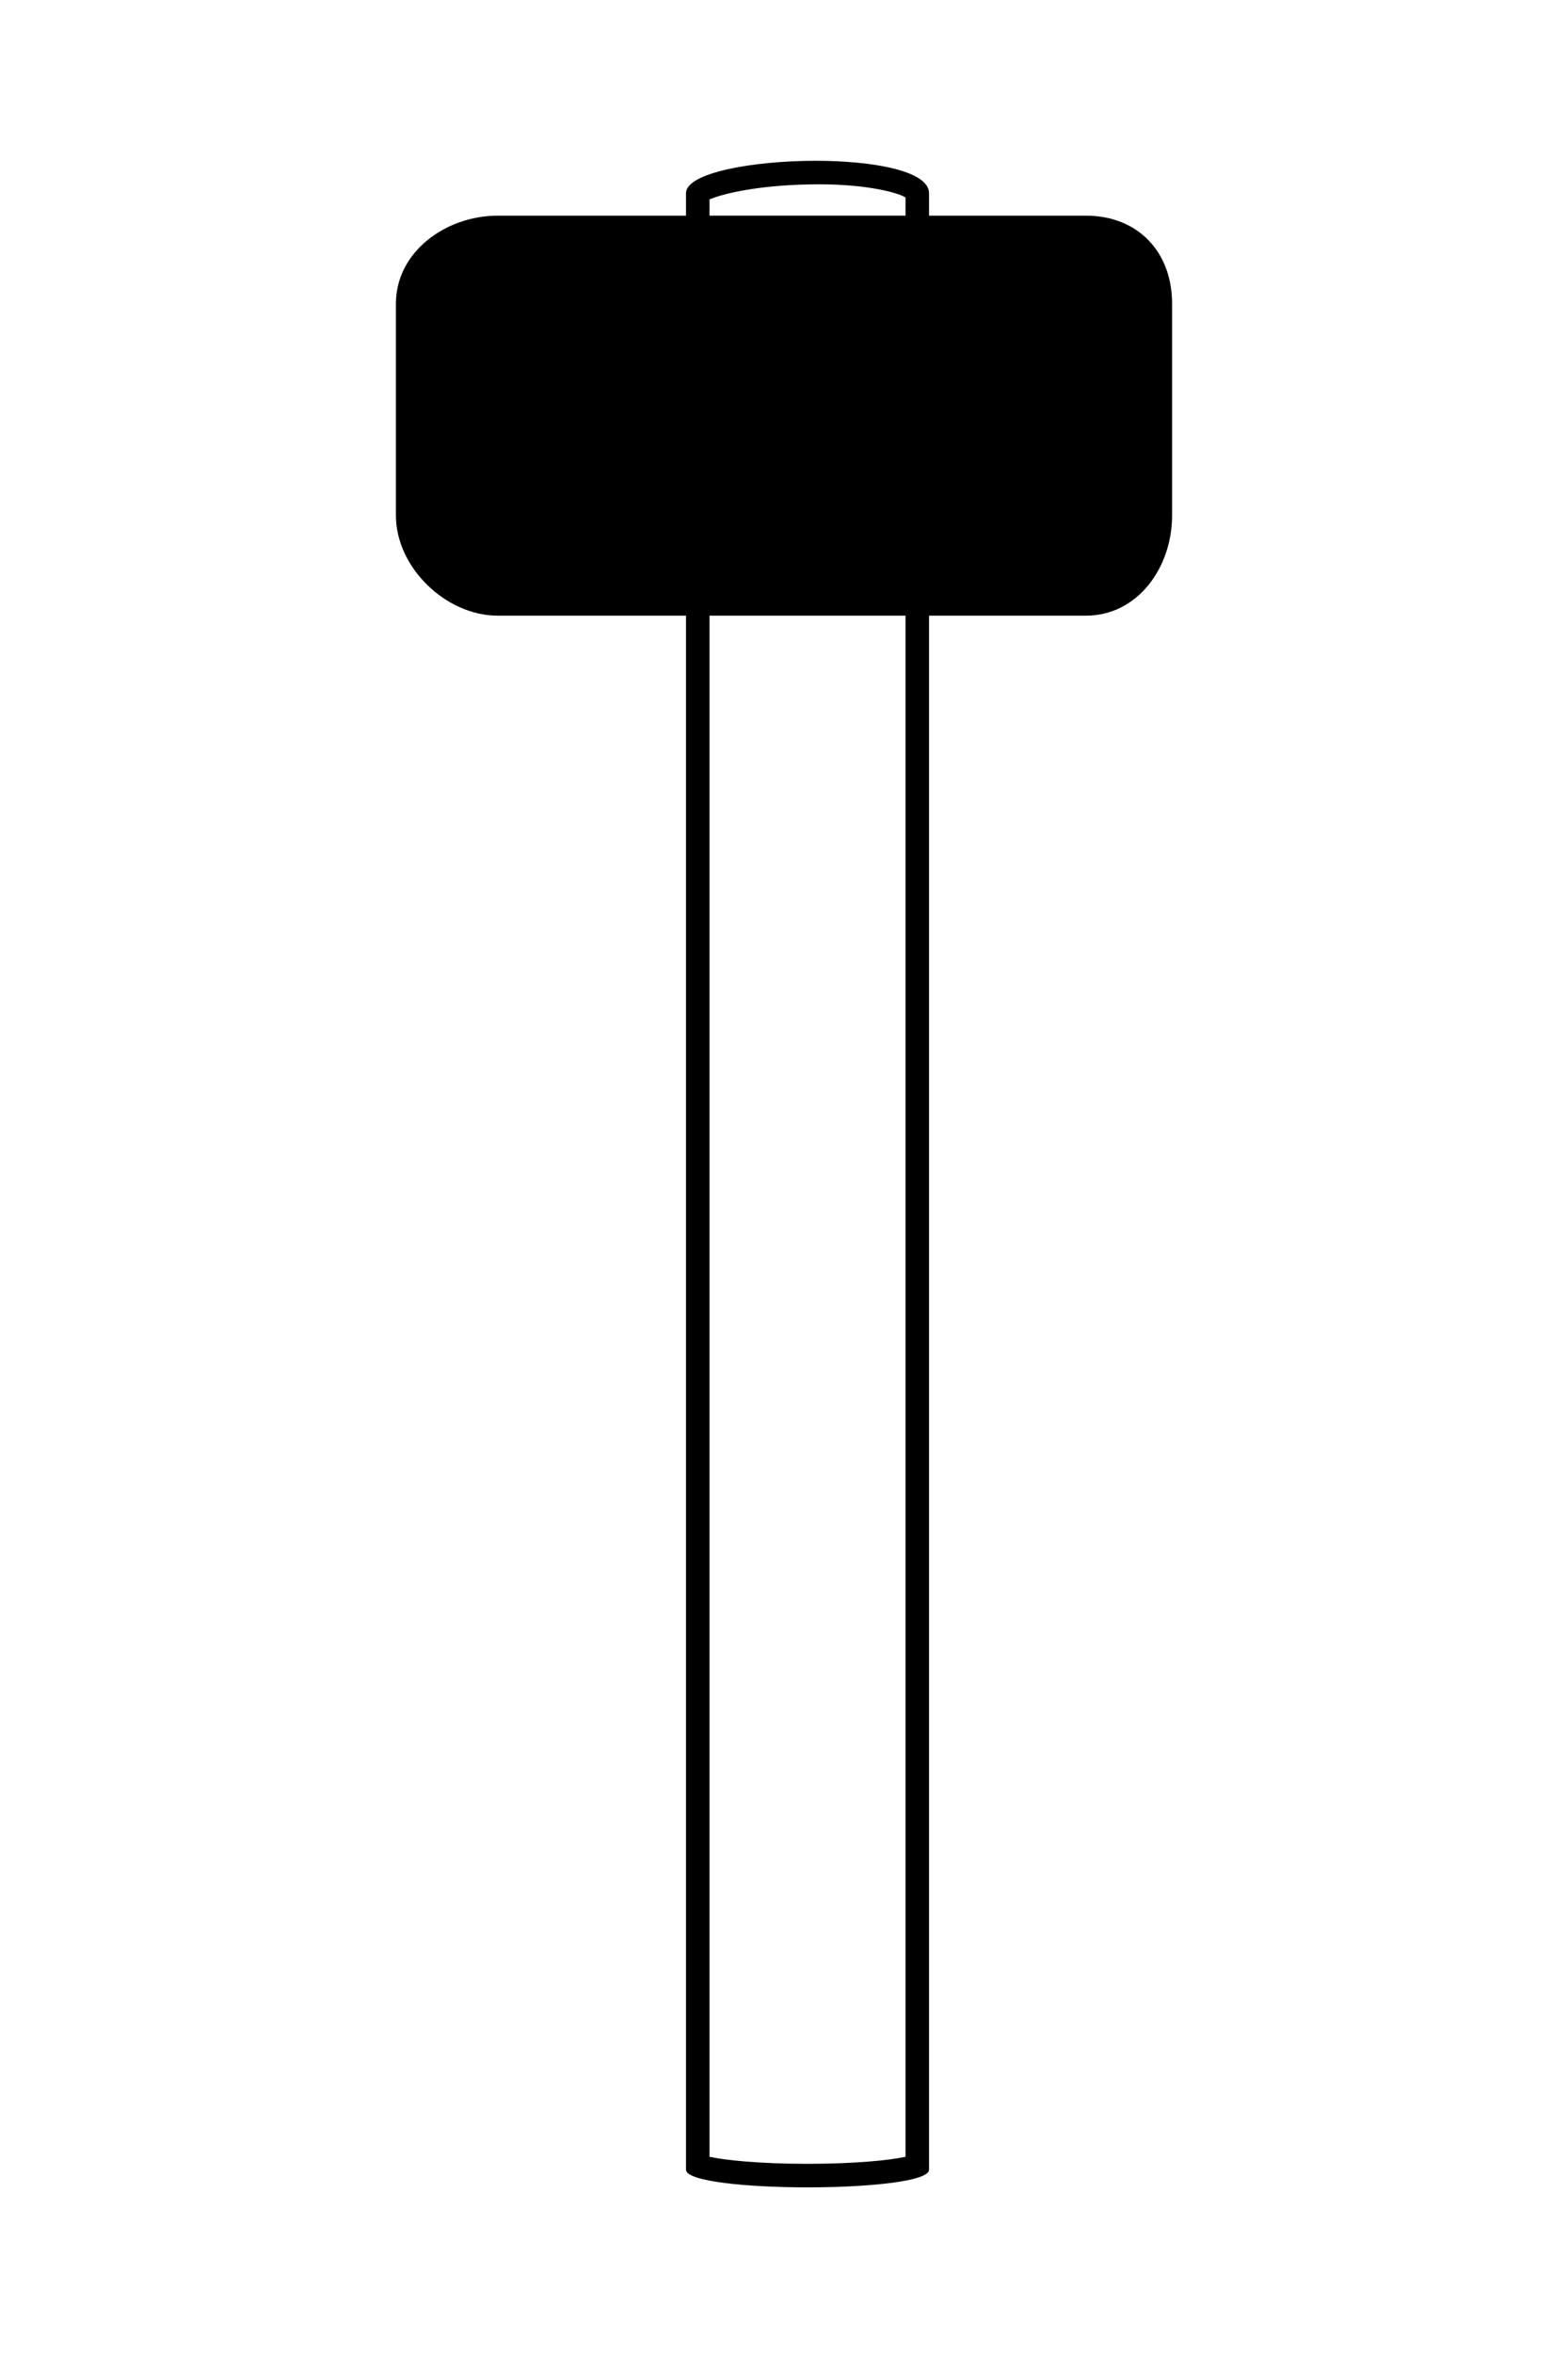 <?xml version="1.0" encoding="UTF-8" standalone="no"?><!DOCTYPE svg PUBLIC "-//W3C//DTD SVG 1.1//EN" "http://www.w3.org/Graphics/SVG/1.1/DTD/svg11.dtd"><svg width="100%" height="100%" viewBox="0 0 200 300" version="1.1" xmlns="http://www.w3.org/2000/svg" xmlns:xlink="http://www.w3.org/1999/xlink" xml:space="preserve" xmlns:serif="http://www.serif.com/" style="fill-rule:evenodd;clip-rule:evenodd;stroke-linejoin:round;stroke-miterlimit:1.414;"><path d="M115.5,149.358l0,125.626c-2,0.439 -6.414,0.897 -12.5,0.897c-6.088,0 -10.5,-0.458 -12.5,-0.897l0,-125.626l0,-70.862l25,0l0,70.862Zm-25,-123.932c2,-0.86 7,-1.927 14,-1.927c6,0 10,1.034 11,1.678l0,2.318l-25,0l0,-2.069Zm47.999,2.07l-19.999,0l0,-2.862c0,-2.864 -7.184,-4.134 -14.465,-4.134c-7.971,0 -16.535,1.521 -16.535,4.134l0,2.862l-24.004,0c-6.627,0 -12.996,4.599 -12.996,11.226l0,27c0,6.628 6.369,12.774 12.996,12.774l24.004,0l0,198.136c0,1.5 7.857,2.25 15.5,2.25c7.641,0 15.5,-0.75 15.5,-2.25l0,-127.274l0,-70.862l19.996,0c6.627,0 11.004,-6.146 11.004,-12.774l0,-27c0,-6.628 -4.375,-11.226 -11.001,-11.226" style="fill-rule:nonzero;"/></svg>